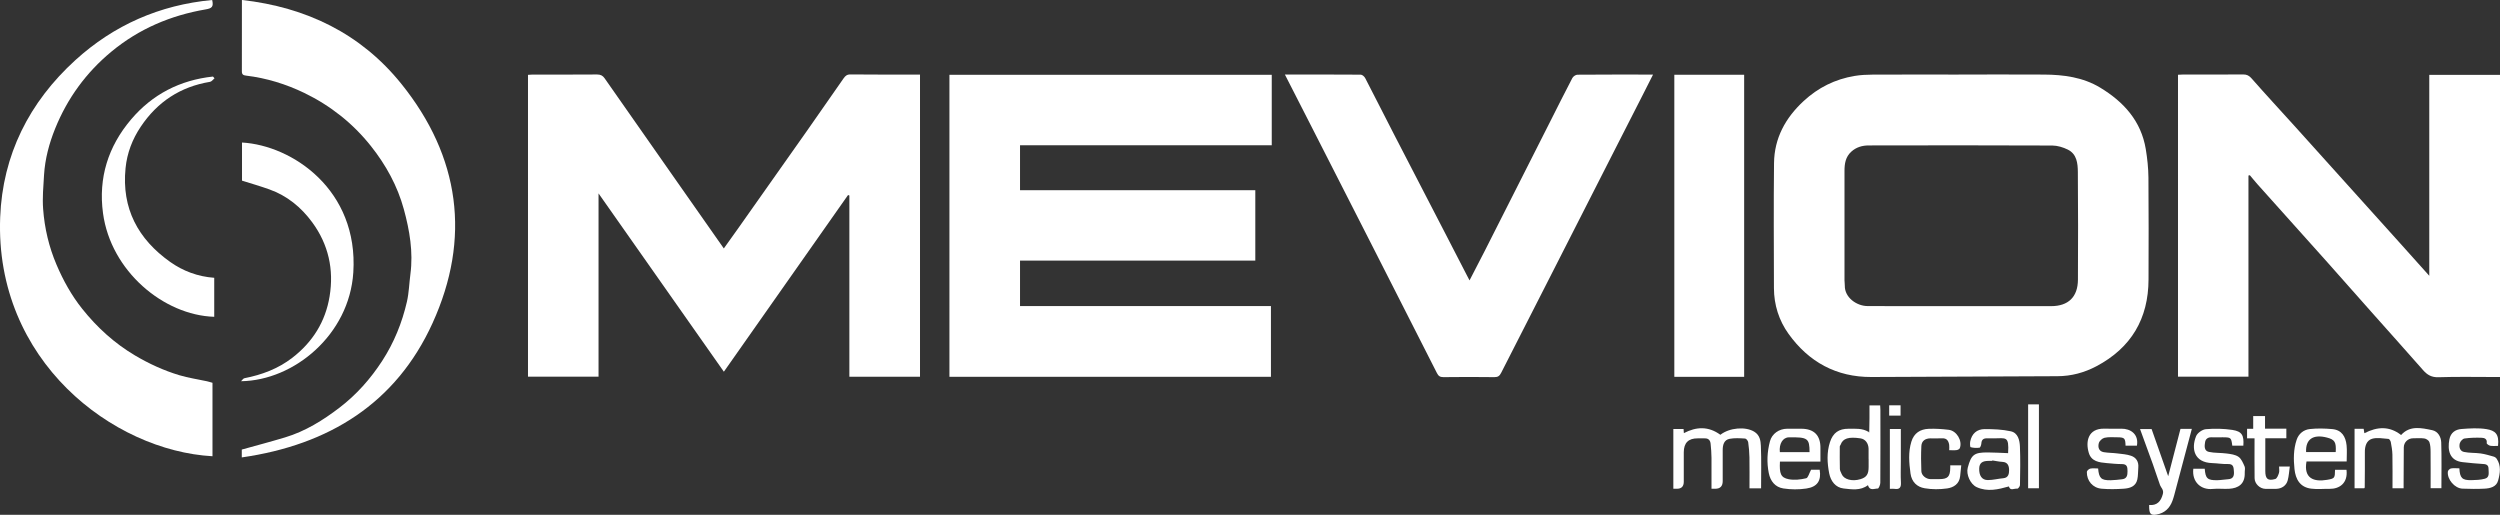 <?xml version="1.0" encoding="UTF-8"?>
<svg id="Layer_2" data-name="Layer 2" xmlns="http://www.w3.org/2000/svg" viewBox="0 0 558.15 114.94">
  <rect x="0" y="0" width="558.15" height="114.94" fill="#333333" stroke="none"/>
  <defs>
    <style>
      .cls-1 {
        fill: #fff;
      }
    </style>
  </defs>
  <g id="Layer_1-2" data-name="Layer 1">
    <path class="cls-1" d="m205.4,16.64v67.47h-15.77v-40.47c-.1-.03-.2-.06-.3-.09-9.2,13.09-18.4,26.18-27.72,39.44-9.34-13.29-18.58-26.43-27.98-39.81v40.91h-15.75V16.71c.34-.02.68-.06,1.03-.06,4.8,0,9.59.02,14.39-.02.76,0,1.26.23,1.68.84,5.2,7.45,10.42,14.89,15.64,22.34,3.63,5.18,7.26,10.36,10.98,15.66,1.09-1.53,2.13-2.98,3.17-4.44,5.18-7.33,10.36-14.66,15.52-22,2.71-3.85,5.38-7.72,8.08-11.58.36-.51.74-.84,1.5-.83,5.15.06,10.31.03,15.55.03Z"/>
    <path class="cls-1" d="m211.99,16.7h71.94v15.73h-56.2v10.04h52.53v15.71h-52.53v10.15h56.02v15.79h-71.78V16.7Z"/>
    <path class="cls-1" d="m437.28,16.64c6.36,0,12.71-.03,19.07.01,4.38.03,8.69.59,12.53,2.91,5.26,3.18,9.15,7.45,10.19,13.75.34,2.08.57,4.21.59,6.32.07,7.58.04,15.17.02,22.76-.02,8.76-3.88,15.28-11.64,19.38-2.68,1.42-5.59,2.21-8.68,2.22-13.85.05-27.71.14-41.56.18-7.83.03-13.98-3.36-18.48-9.62-2.15-2.99-3.26-6.48-3.27-10.22-.02-9.3-.08-18.6.02-27.91.06-5.57,2.55-10.1,6.6-13.85,3.25-3.01,7.05-4.9,11.41-5.62,1.32-.22,2.67-.28,4.01-.29,6.4-.03,12.79-.01,19.19-.01Zm.27,51.71c6.79,0,13.59,0,20.38,0,3.84,0,5.97-2.05,5.99-5.91.04-8.02.05-16.04-.02-24.06-.02-1.91-.22-3.98-2.24-4.98-1.05-.52-2.3-.9-3.46-.91-13.67-.06-27.33-.05-41-.02-1.41,0-2.77.38-3.88,1.39-1.29,1.17-1.52,2.68-1.52,4.3,0,8.14,0,16.28,0,24.42,0,.4.08.8.07,1.19-.05,2.67,2.67,4.55,5.07,4.56,6.87.04,13.75.02,20.62.01Z"/>
    <path class="cls-1" d="m501.99,39.18v44.91h-15.73V16.69c.35-.02.74-.05,1.12-.05,4.48,0,8.96.02,13.43-.02.83,0,1.31.25,1.88.89,3.14,3.58,6.39,7.07,9.58,10.61,7.87,8.73,15.74,17.48,23.61,26.22,2.12,2.35,4.22,4.71,6.48,7.23V16.72h15.8v67.45h-1.27c-4.16,0-8.32-.09-12.47.05-1.54.05-2.51-.52-3.44-1.58-3.83-4.35-7.7-8.67-11.55-13-3.27-3.68-6.51-7.38-9.79-11.05-5.21-5.83-10.44-11.65-15.66-17.48-.58-.65-1.12-1.33-1.68-1.99-.1.02-.2.05-.3.07Z"/>
    <path class="cls-1" d="m286.87,16.64c5.75,0,11.34-.01,16.93.03.34,0,.81.42.99.76,2.22,4.28,4.38,8.58,6.59,12.86,3.71,7.2,7.45,14.39,11.17,21.59,1.63,3.16,3.26,6.32,4.89,9.48.18.35.37.69.65,1.24,1.17-2.27,2.27-4.38,3.35-6.49,4.87-9.61,9.73-19.23,14.59-28.84,1.66-3.29,3.31-6.59,5.02-9.86.19-.35.74-.73,1.13-.73,5.56-.05,11.11-.03,16.88-.03-.85,1.68-1.64,3.25-2.44,4.82-2.06,4.05-4.13,8.09-6.19,12.14-4.79,9.4-9.57,18.81-14.36,28.21-3.63,7.13-7.29,14.25-10.91,21.4-.35.69-.7.99-1.52.98-3.8-.05-7.6-.05-11.39,0-.76,0-1.11-.26-1.44-.91-4.66-9.21-9.34-18.4-14.03-27.6-4.66-9.16-9.33-18.32-14-27.47-1.94-3.8-3.88-7.59-5.91-11.57Z"/>
    <path class="cls-1" d="m47.37,0c.35,1.52-.05,1.86-1.47,2.1-7.8,1.34-14.88,4.34-21.03,9.43-5.64,4.67-9.82,10.41-12.55,17.16-1.34,3.31-2.27,6.79-2.49,10.39-.15,2.53-.39,5.09-.2,7.6.32,4.28,1.29,8.44,2.99,12.42,1.5,3.52,3.34,6.84,5.73,9.84,3.32,4.16,7.19,7.69,11.78,10.41,3.12,1.85,6.41,3.36,9.88,4.41,2.02.61,4.13.91,6.2,1.36.41.09.81.23,1.23.34v16.4C25.24,100.63-1.2,80.55.04,48.51c.54-13.94,6.49-25.71,16.78-35.08C25.43,5.6,35.65,1.1,47.37,0Z"/>
    <path class="cls-1" d="m53.98,102.13v-1.76c3.27-.91,6.49-1.76,9.67-2.72,4.52-1.36,8.47-3.82,12.18-6.66,3.77-2.89,6.89-6.41,9.48-10.39,2.65-4.08,4.45-8.52,5.54-13.24.46-2.01.51-4.12.78-6.17.65-4.94-.18-9.76-1.47-14.48-1.42-5.2-3.99-9.87-7.34-14.09-4.04-5.09-9.03-9.03-14.86-11.86-4.12-1.99-8.46-3.33-13.03-3.88-.59-.07-.93-.23-.93-.93.02-5.23.01-10.45.01-15.96,14.39,1.63,26.55,7.5,35.58,18.71,13.11,16.27,15.6,34.51,6.98,53.44-8.16,17.93-23.15,27.19-42.58,29.98Z"/>
    <path class="cls-1" d="m373.81,16.69h15.59v67.44h-15.59V16.69Z"/>
    <path class="cls-1" d="m47.9,17.47c-.33.28-.64.74-1.01.8-6.62,1.09-11.75,4.47-15.46,10.01-1.88,2.8-3.06,5.87-3.4,9.27-.9,9,2.8,15.84,9.95,20.92,2.86,2.03,6.19,3.29,9.85,3.55v8.71c-11.34-.36-23.09-10.24-24.83-23.12-1.07-7.9,1.15-14.92,6.27-20.95,4.77-5.62,10.94-8.78,18.28-9.57.11.13.23.26.34.38Z"/>
    <path class="cls-1" d="m54.03,40.33v-8.51c11.2.63,26.03,10.57,24.85,29.01-.89,13.93-13.27,24.12-25.06,24.28.25-.23.47-.62.75-.67,3.89-.76,7.52-2.11,10.69-4.56,4.55-3.51,7.41-8.08,8.33-13.74.98-5.99-.26-11.56-3.87-16.49-2.47-3.37-5.61-5.95-9.59-7.37-1.99-.71-4.03-1.3-6.1-1.95Z"/>
    <path class="cls-1" d="m525.68,95.74h2.03c.05.29.1.61.16.98,2.86-1.47,5.57-1.65,8.2.4,1.96-2.18,4.51-1.59,6.95-1.08,1.29.27,1.97,1.51,2.01,2.74.11,3.37.04,6.75.04,10.21h-2.41c0-2.71.02-5.41-.01-8.11,0-.73-.03-1.51-.27-2.19-.13-.36-.7-.74-1.11-.8-.82-.12-1.67-.04-2.51-.04-1.16,0-2.08.89-2.09,2.04-.03,2.63-.03,5.26-.04,7.9,0,.39,0,.78,0,1.22h-2.48c0-2.52.03-5.02-.02-7.52-.02-.93-.19-1.87-.36-2.79-.05-.27-.32-.7-.51-.71-1.23-.09-2.54-.36-3.67-.03-1.24.37-1.63,1.65-1.61,2.98.03,2.63-.02,5.26-.03,7.9,0,.03-.04.06-.11.17h-2.16v-13.28Z"/>
    <path class="cls-1" d="m382.11,109.13c0-2.36.02-4.62,0-6.88-.01-1.07-.09-2.13-.2-3.19-.08-.77-.5-1.23-1.35-1.19-.52.02-1.04,0-1.56,0-2.05-.01-3.07,1.01-3.08,3.1,0,2.19,0,4.39,0,6.58q0,1.58-1.55,1.57c-.24,0-.47,0-.78,0v-13.34h2.28c.02.29.05.63.07.92,2.77-1.44,5.45-1.59,8.15.37,2.05-1.6,5.61-1.88,7.56-.69,1.27.78,1.43,2.03,1.48,3.17.14,3.14.05,6.28.05,9.48h-2.59c0-2.32.03-4.62-.01-6.92-.02-1.13-.12-2.27-.28-3.39-.05-.31-.43-.8-.69-.81-1.15-.07-2.34-.15-3.45.06-1.27.24-1.55,1.36-1.55,2.51-.01,2.31,0,4.63,0,6.94q0,1.71-1.69,1.7c-.23,0-.46,0-.79,0Z"/>
    <path class="cls-1" d="m417.33,96.41c.02-1,.04-1.99.05-2.99,0-.95,0-1.9,0-2.91h2.39c.02.31.05.65.05,1,0,5.43.02,10.85-.02,16.28,0,.45-.37,1.29-.55,1.28-.76-.02-1.82.62-2.21-.75-1.7,1.28-3.64.93-5.42.74-1.81-.19-2.89-1.65-3.23-3.37-.45-2.31-.58-4.67.17-6.98.67-2.07,1.97-3,4.15-2.99,1.53,0,3.09-.14,4.48.71.04.06.07.12.11.17.01-.06.02-.13.03-.19Zm-.15,6.06c0-.76.01-1.51,0-2.27-.03-1.25-.74-2.17-1.8-2.33-2.65-.4-3.94,0-4.44,1.41-.05.14-.19.27-.19.41,0,1.67-.03,3.34.02,5.01.01.39.25.78.41,1.16.47,1.15,2.28,1.7,4.18,1.12,1.36-.41,1.83-1.09,1.83-2.73,0-.6,0-1.19,0-1.79Z"/>
    <path class="cls-1" d="m448.33,101.15c.23-3.85-.45-3.3-3.23-3.28-.52,0-1.04-.02-1.56-.01-.75,0-1.13.35-1.18,1.13-.02.34-.23.93-.41.96-.65.09-1.35.06-1.98-.11-.14-.04-.18-.84-.1-1.26.34-1.75,1.48-2.77,3.22-2.78,1.95,0,3.94.07,5.84.49,1.61.35,1.98,1.99,2.04,3.4.12,2.87.06,5.74.01,8.62,0,.28-.43.81-.58.79-.65-.12-1.61.6-1.89-.5-2.39.67-4.77,1.26-7.19.16-1.42-.65-2.4-2.84-2-4.34.77-2.92,1.43-3.43,4.49-3.41,1.49.01,2.98.1,4.52.16Zm-3.53,1.65l-.02.1c-.28,0-.56,0-.84,0-1.39,0-2.01.5-2.06,1.64-.07,1.64.6,2.65,1.93,2.64,1.15,0,2.29-.31,3.45-.41,1.15-.1,1.29-1.02,1.29-1.78,0-.86-.22-1.8-1.46-1.87-.77-.04-1.54-.21-2.3-.33Z"/>
    <path class="cls-1" d="m523.91,103.02h-8.96c-.69,3.8,1.65,4.61,4.57,4.11,1.78-.3,1.76-.42,1.8-2.24h2.56c.36,3.03-1.64,4.29-3.79,4.25-1.36-.02-2.73.13-4.07-.04-2.51-.3-3.51-2.1-3.75-4.36-.23-2.2-.24-4.42.48-6.55.46-1.37,1.56-2.25,2.94-2.4,1.65-.18,3.35-.14,5.01.01,2.13.19,3,1.7,3.2,3.63.12,1.13.02,2.29.02,3.59Zm-9.05-2.09h6.61c.14-2.22-.21-2.79-1.95-3.24-3.09-.8-4.81.37-4.66,3.24Z"/>
    <path class="cls-1" d="m406.42,103.05h-9.03c-.14,2.71.18,3.59,1.96,3.94,1.25.24,2.64.08,3.89-.21.44-.1.67-1.12,1.1-1.9h1.92c.4,2.4-.49,3.82-2.98,4.19-1.68.25-3.46.24-5.14-.02-1.8-.28-2.88-1.62-3.24-3.42-.48-2.39-.36-4.77.26-7.11.45-1.69,2.03-2.79,3.84-2.8,1.04,0,2.08,0,3.12,0,2.91,0,4.36,1.49,4.31,4.39-.02.91,0,1.83,0,2.94Zm-2.42-2.1c-.01-3.11-.41-3.37-4.61-3.31-1.37.02-2.23,1.45-2.02,3.31h6.63Z"/>
    <path class="cls-1" d="m500.84,99.5h-2.46c-.24-1.83-.27-1.86-2.21-1.87-.8,0-1.6.04-2.4,0-.81-.04-1.35.37-1.46,1.07-.14.84-.27,1.95.85,2.19,1.29.28,2.66.18,3.98.36.9.12,1.92.24,2.63.74.65.45,1.01,1.37,1.36,2.15.18.4.01.94.03,1.42.08,2.49-1.41,3.46-3.55,3.57-1.2.06-2.41-.09-3.59.03-2.64.28-4.69-1.57-4.34-4.51h2.55c.16,2.17.6,2.59,2.79,2.56.82-.01,1.63-.17,2.45-.22,1.18-.06,1.35-.87,1.27-1.76-.07-.77-.02-1.68-1.31-1.63-1.17.04-2.35-.17-3.53-.21-4.03-.12-4.74-3.19-3.6-6.01.29-.72,1.39-1.49,2.17-1.56,1.95-.17,3.97-.13,5.91.16,2.16.33,2.64,1.21,2.47,3.52Z"/>
    <path class="cls-1" d="m474.55,99.49c-.05-1.67-.21-1.84-1.84-1.86-.96,0-1.94-.1-2.86.11-.51.12-1.14.7-1.27,1.2-.23.86-.03,1.82,1.1,2.01,1,.17,2.03.15,3.03.28,1.04.13,2.11.19,3.08.53,1.13.39,1.72,1.32,1.61,2.59-.08.9-.03,1.82-.22,2.69-.35,1.6-1.7,1.98-3.06,2.07-1.63.11-3.28.14-4.91,0-1.99-.17-3.33-1.76-3.3-3.75,0-.26.46-.67.76-.74.57-.12,1.18-.03,1.76-.03.18,2.17.68,2.66,2.78,2.63.86-.01,1.71-.13,2.56-.22,1.09-.12,1.23-.89,1.22-1.8-.01-.86-.05-1.59-1.23-1.59-1.14,0-2.28-.12-3.41-.22-1.69-.15-3.43-.35-4.01-2.3-.76-2.57-.13-5.44,3.44-5.39,1.28.02,2.56.03,3.83.01,2.08-.03,3.93,1.25,3.48,3.79h-2.55Z"/>
    <path class="cls-1" d="m549.08,104.58c.11,2.14.63,2.66,2.67,2.62,1.01-.02,2.05-.06,3.02-.32,1.12-.3.82-1.37.82-2.2,0-.71-.34-1.04-1.11-1.08-1.56-.08-3.12-.26-4.68-.42-2.99-.32-3.4-2.78-2.95-5.09.28-1.48,1.34-2.21,2.69-2.31,1.86-.14,3.79-.27,5.61.03,1.89.32,2.86,1.05,2.56,3.74-.57,0-1.17.07-1.74-.03-.3-.05-.82-.43-.79-.59.15-.91-.48-1.17-1.08-1.19-1.29-.05-2.6-.02-3.87.16-.41.06-.95.64-1.06,1.08-.21.8.02,1.73.93,1.92,1.22.26,2.5.17,3.74.34.98.14,1.93.43,2.89.7.25.07.52.25.66.46,1.07,1.55.78,3.27.34,4.89-.39,1.42-1.75,1.74-3.03,1.81-1.63.09-3.27.06-4.91,0-1.74-.05-3.48-2.07-3.28-3.81.03-.27.42-.65.69-.7.57-.11,1.18-.03,1.87-.03Z"/>
    <path class="cls-1" d="m486.81,95.75h2.54c-1.2,4.52-2.39,9.01-3.59,13.51-.23.86-.43,1.72-.74,2.55-.61,1.66-1.75,2.76-3.56,3.07-1.34.23-1.68-.17-1.64-2.13,1.75.14,2.62-.78,3.06-2.46.25-.95-.4-1.36-.64-2.02-.56-1.53-1.04-3.09-1.59-4.62-.93-2.59-1.88-5.17-2.86-7.85h2.58c1.19,3.38,2.39,6.78,3.7,10.52.97-3.72,1.85-7.14,2.74-10.56Z"/>
    <path class="cls-1" d="m435.41,103.89h2.46c-.09.83-.17,1.63-.25,2.43-.18,1.74-1.47,2.52-2.91,2.73-1.64.23-3.37.24-5-.04-1.71-.28-2.91-1.41-3.17-3.29-.32-2.38-.53-4.75.19-7.11.59-1.92,1.99-2.8,3.87-2.87,1.49-.06,3,.04,4.48.22,1.77.22,3.09,2.46,2.47,4.09-.08.22-.46.41-.73.44-.5.07-1.02.02-1.64.02,0-.45.05-.84-.01-1.22-.15-.85-.52-1.48-1.55-1.43-.88.04-1.76,0-2.64.01-1.17.01-1.96.58-2.02,1.71-.09,1.87-.08,3.75,0,5.62.04.96,1.06,1.76,2.03,1.77.64,0,1.28,0,1.92,0,1.95,0,2.47-.53,2.5-2.52,0-.16,0-.31,0-.57Z"/>
    <path class="cls-1" d="m503.35,97.86h-1.67v-2.13h1.37v-2.84h2.64v2.81h4.76v2.14h-4.7v5.05c0,.76,0,1.52,0,2.28,0,1.74.56,2.25,2.23,1.77.38-.11.66-.84.82-1.34.13-.43.03-.93.03-1.44h2.39c-.15,1.06-.2,2.11-.47,3.1-.32,1.18-1.36,1.85-2.58,1.88-.8.02-1.6.02-2.4,0-1.23-.03-2.4-1.13-2.41-2.39-.04-2.91-.01-5.82-.01-8.89Z"/>
    <path class="cls-1" d="m452.8,90.28h2.41v18.73h-2.41v-18.73Z"/>
    <path class="cls-1" d="m421.93,109.13v-13.35h2.45v7.36c0,1.51-.07,3.03.02,4.54.07,1.15-.28,1.64-1.46,1.46-.31-.05-.63,0-1.02,0Z"/>
    <path class="cls-1" d="m421.78,92.79v-2.3h2.54v2.3h-2.54Z"/>
    <path class="cls-1" d="m417.33,96.41c-.01.06-.02.13-.03.19-.04-.06-.07-.12-.11-.17l.06-.06.08.04Z"/>
  </g>
</svg>